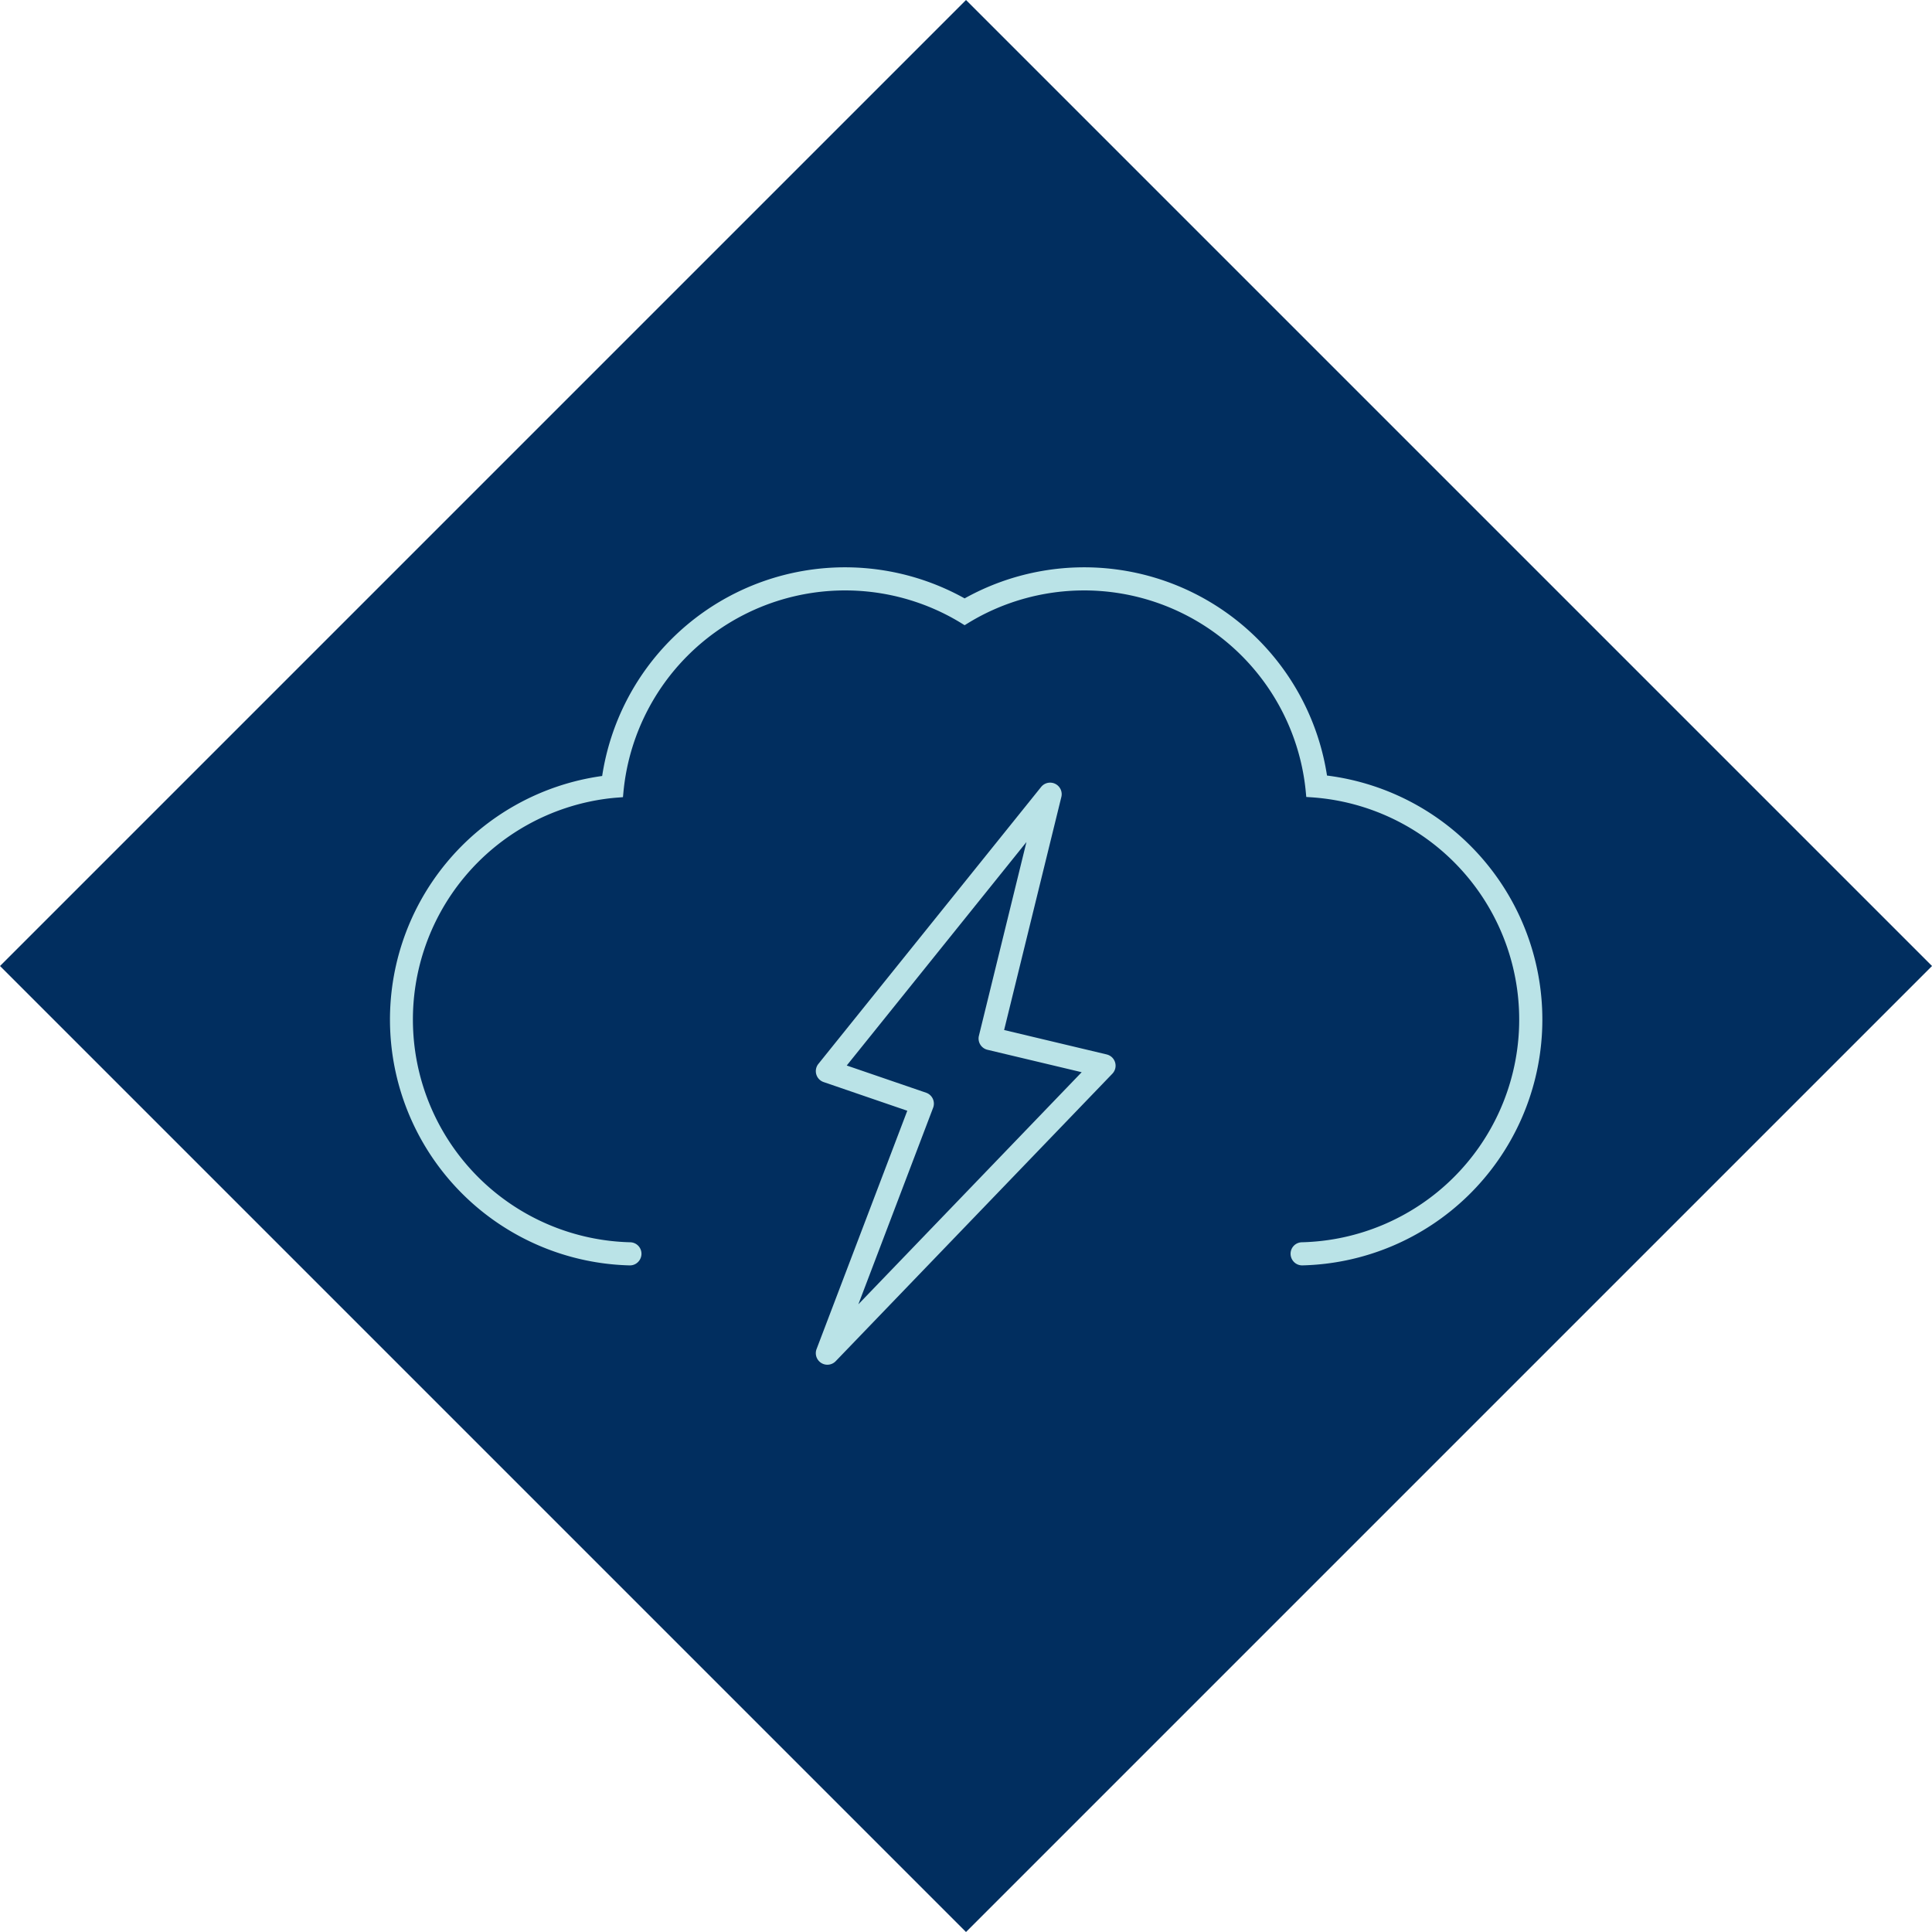 <svg xmlns="http://www.w3.org/2000/svg" xmlns:xlink="http://www.w3.org/1999/xlink" width="169.705" height="169.707" viewBox="0 0 169.705 169.707">
  <defs>
    <clipPath id="clip-path">
      <rect id="Rectangle_4232" data-name="Rectangle 4232" width="101.233" height="70.042" fill="#bae3e7"/>
    </clipPath>
  </defs>
  <g id="Group_14846" data-name="Group 14846" transform="translate(-1227.148 -6917.508)">
    <g id="Group_14923" data-name="Group 14923">
      <rect id="Rectangle_4201" data-name="Rectangle 4201" width="120" height="120" transform="translate(1396.854 7002.361) rotate(135)" fill="#012e5f"/>
      <g id="Group_14872" data-name="Group 14872" transform="translate(1261.385 6967.34)">
        <g id="Group_14871" data-name="Group 14871" clip-path="url(#clip-path)">
          <path id="Path_1422" data-name="Path 1422" d="M99.284,61.139l-9.011-2.145L95.3,38.522a1.015,1.015,0,0,0-1.777-.878L73.96,61.967a1.015,1.015,0,0,0,.462,1.6l7.345,2.518L73.8,87.016a1.015,1.015,0,0,0,1.681,1.065l24.3-25.25a1.015,1.015,0,0,0-.5-1.691M77.469,83.088l6.568-17.266a1.015,1.015,0,0,0-.619-1.321l-6.969-2.39,15.785-19.63L88.058,59.5a1.016,1.016,0,0,0,.751,1.23l8.277,1.97Z" transform="translate(-36.309 -18.35)" fill="#bae3e7"/>
          <path id="Path_1423" data-name="Path 1423" d="M82.326,18.292A21.579,21.579,0,0,0,50.494,2.73a21.579,21.579,0,0,0-31.838,15.6,21.6,21.6,0,0,0,2.414,42.989h.025a1,1,0,0,0,.705-.289,1.026,1.026,0,0,0,.309-.731,1.008,1.008,0,0,0-.993-1.011,19.568,19.568,0,0,1-2.059-38.964q.5-.065,1-.1l.426-.034.04-.425q.047-.5.119-1a19.561,19.561,0,0,1,28.623-14.4q.49.265.964.557l.266.164.266-.164q.474-.292.963-.557A19.562,19.562,0,0,1,80.344,18.742c.048.331.089.664.12,1l.041.431.431.028q.5.034,1,.092a19.568,19.568,0,0,1-1.817,38.995,1.008,1.008,0,0,0-.993,1.011,1.028,1.028,0,0,0,.309.731,1.012,1.012,0,0,0,.73.288,21.6,21.6,0,0,0,2.163-43.026" transform="translate(0 0)" fill="#bae3e7"/>
        </g>
      </g>
    </g>
  </g>
</svg>
